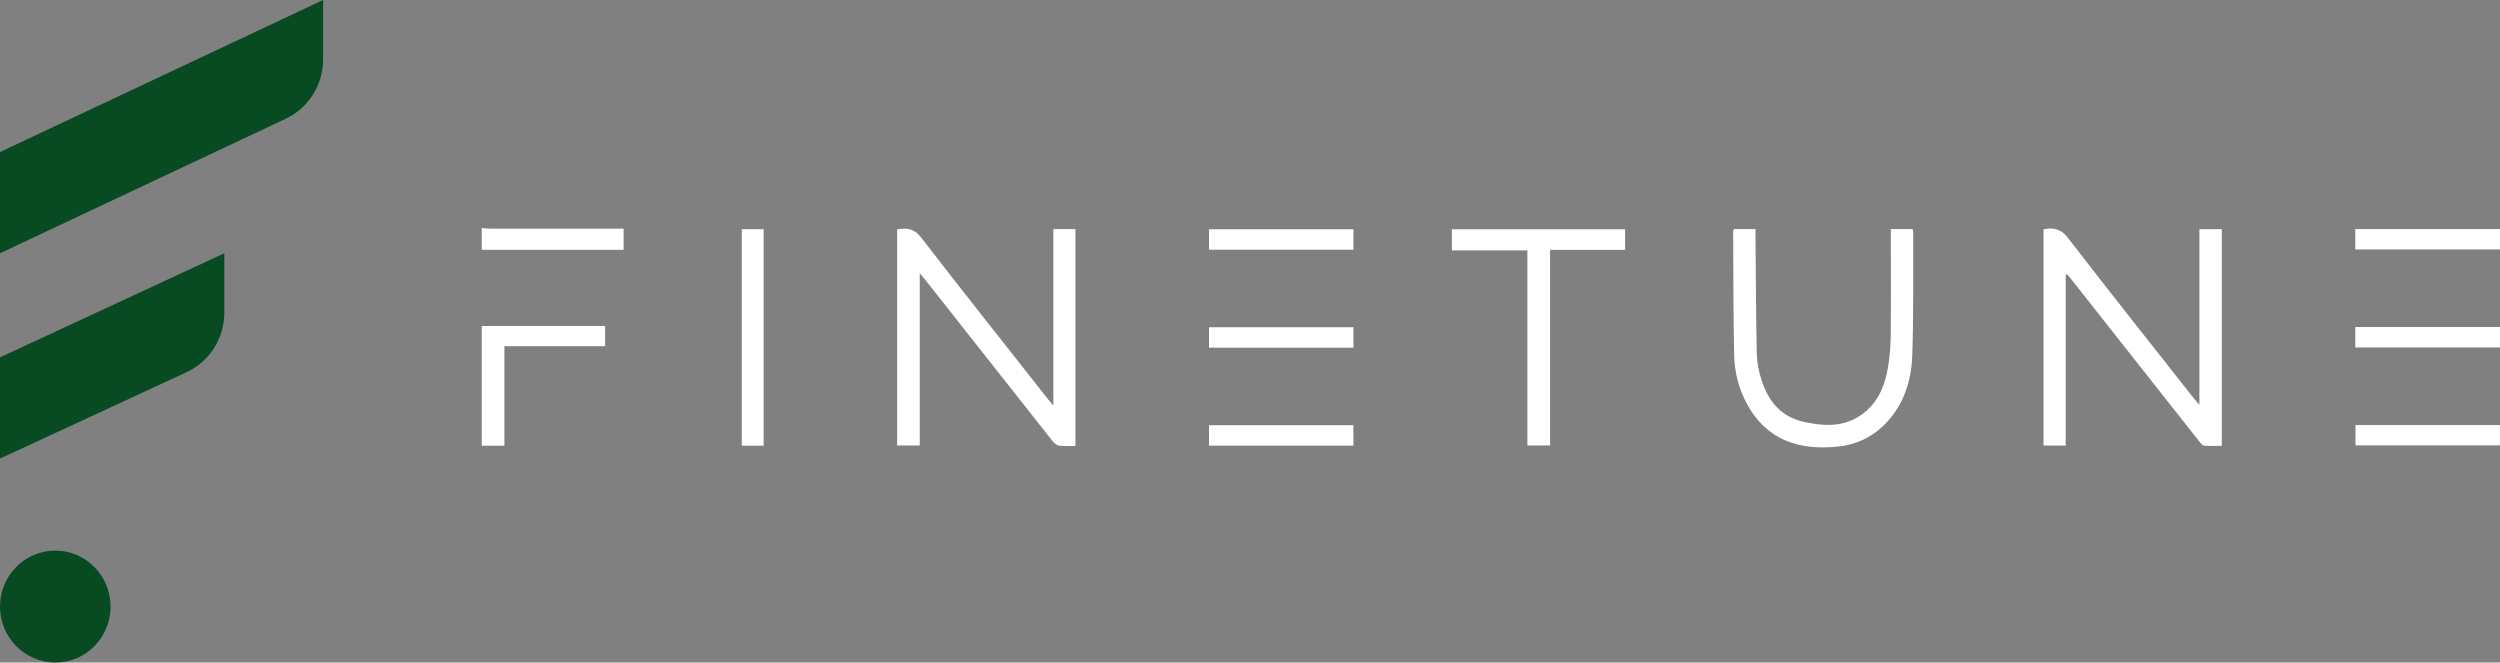 <svg xmlns="http://www.w3.org/2000/svg" id="Layer_2" data-name="Layer 2" viewBox="0 0 929.92 246.44"><rect x="0" y="0" width="929.92" height="246.44" fill="#808080" stroke="none"/><defs><style>      .cls-1 {        fill: #fff;      }      .cls-2 {        fill: #084a21;      }    </style></defs><g id="Layer_1-2" data-name="Layer 1"><g><path id="Path_1" data-name="Path 1" class="cls-2" d="m69.53,138.38L0,170.58v-37.65l83.44-38.73v22.13c0,9.46-5.42,18.06-13.9,22.04m-28.4,87.24c0,11.5-9.2,20.83-20.56,20.83C9.22,246.44.01,237.13,0,225.63c0-11.5,9.2-20.83,20.56-20.83h0c11.36,0,20.56,9.32,20.56,20.82M106.26,44.18L0,94.2v-37.65L120.17,0v22.13c0,9.46-5.43,18.07-13.91,22.04"></path><path id="Path_2" data-name="Path 2" class="cls-1" d="m179.2,121.25h45.89v7.52h-37.47v37.02h-8.42v-44.54Z"></path><path id="Path_3" data-name="Path 3" class="cls-1" d="m179.2,84.81c.99.08,1.97.24,2.96.24,15.57.01,31.14.02,46.71.01h3.1v7.85h-52.77v-8.1Z"></path><path id="Path_4" data-name="Path 4" class="cls-1" d="m391.81,150.82v-65.61h8.21v80.65c-2.07.13-4.14.09-6.21-.1-1.06-.38-1.96-1.1-2.58-2.05-15.72-19.87-31.42-39.77-47.1-59.67-.5-.63-1.04-1.24-2.01-2.39v64.05h-8.41v-80.4c3.43-.52,6.19-.48,8.82,2.92,15.64,20.26,31.57,40.29,47.4,60.4.45.57.94,1.11,1.88,2.22"></path><path id="Path_5" data-name="Path 5" class="cls-1" d="m768.38,102.17v63.56h-8.25v-80.45c3.54-.62,6.33-.36,9,3.11,15.53,20.15,31.37,40.05,47.1,60.03.45.57.96,1.09,1.88,2.14v-65.31h8.32v80.59c-2.19,0-4.41.12-6.6-.07-.64-.06-1.28-.95-1.78-1.57-15.77-19.96-31.52-39.92-47.27-59.9-.61-.77-1.25-1.52-1.88-2.29l-.52.17"></path><path id="Path_6" data-name="Path 6" class="cls-1" d="m703.34,85.21h8.11c.1.35.17.72.2,1.08-.07,15.34.19,30.69-.36,46.01-.34,9.59-3.25,18.56-10.29,25.62-4.58,4.64-10.61,7.52-17.05,8.15-14.97,1.67-27.2-2.52-34.39-16.3-2.82-5.39-4.36-11.37-4.5-17.47-.36-15.42-.28-30.84-.37-46.27.05-.29.14-.57.26-.83h8.04c0,1.01,0,1.97,0,2.94.13,14.49.17,28.99.47,43.48.12,3.28.71,6.53,1.75,9.64,2.61,8.15,7.25,13.9,16.33,15.79,8.32,1.73,15.84,1.68,22.53-4.1,5.01-4.33,7.24-10.23,8.25-16.58.61-3.82.93-7.69.97-11.56.12-12.22.04-24.45.04-36.67v-2.94"></path><path id="Path_7" data-name="Path 7" class="cls-1" d="m604.49,85.26v7.69h-27.91v72.76h-8.44v-72.56h-28.08v-7.88h64.43Z"></path><rect id="Rectangle_15" data-name="Rectangle 15" class="cls-1" x="275.92" y="85.25" width="8.13" height="80.53"></rect><rect id="Rectangle_16" data-name="Rectangle 16" class="cls-1" x="449.71" y="85.28" width="53.72" height="7.6"></rect><rect id="Rectangle_17" data-name="Rectangle 17" class="cls-1" x="449.71" y="121.73" width="53.73" height="7.59"></rect><rect id="Rectangle_18" data-name="Rectangle 18" class="cls-1" x="449.71" y="158.17" width="53.71" height="7.59"></rect><rect id="Rectangle_19" data-name="Rectangle 19" class="cls-1" x="876.09" y="85.2" width="53.82" height="7.59"></rect><rect id="Rectangle_20" data-name="Rectangle 20" class="cls-1" x="876.1" y="121.64" width="53.82" height="7.6"></rect><rect id="Rectangle_21" data-name="Rectangle 21" class="cls-1" x="876.17" y="158.1" width="53.73" height="7.57"></rect></g></g></svg>